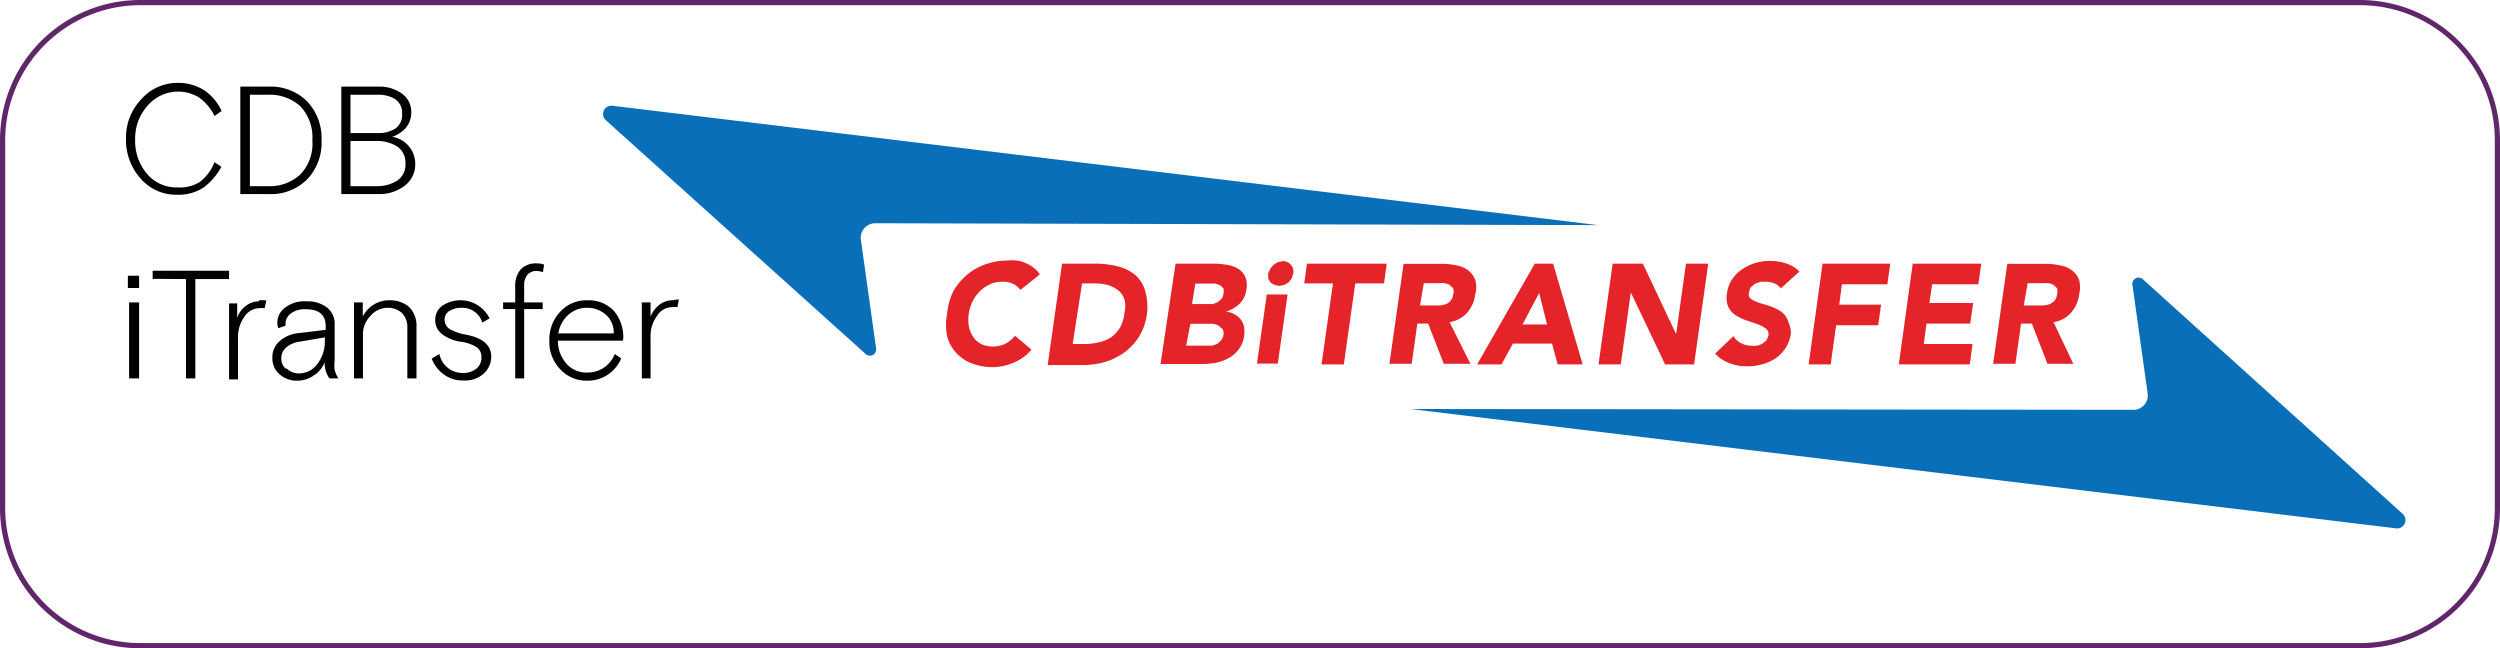 <svg id="Layer_1" data-name="Layer 1" xmlns="http://www.w3.org/2000/svg" xmlns:xlink="http://www.w3.org/1999/xlink" viewBox="0 0 120.05 31.13"><defs><style>.cls-1{fill:none;}.cls-2{fill:#60266a;}.cls-3{clip-path:url(#clip-path);}.cls-4{fill:#086fb8;}.cls-5{fill:#e42429;}</style><clipPath id="clip-path"><rect class="cls-1" x="28.97" y="5.07" width="86.54" height="20.3"/></clipPath></defs><path class="cls-2" d="M113.32,31v-.12H6.73A6.49,6.49,0,0,1,.25,24.39V6.73A6.49,6.49,0,0,1,6.73.25H113.32a6.47,6.47,0,0,1,6.48,6.48V24.39a6.47,6.47,0,0,1-6.48,6.49v.25a6.73,6.73,0,0,0,6.73-6.74V6.73A6.73,6.73,0,0,0,113.32,0H6.73A6.73,6.73,0,0,0,0,6.73V24.39a6.73,6.73,0,0,0,6.73,6.74H113.32Z"/><path d="M12,4.55h.84a2.2,2.2,0,0,1,1.58.55A2.17,2.17,0,0,1,15,6.74a2.14,2.14,0,0,1-.58,1.64,2.17,2.17,0,0,1-1.58.56H12Zm.91,4.77a2.44,2.44,0,0,0,1.83-.7,2.53,2.53,0,0,0,.7-1.88,2.56,2.56,0,0,0-.7-1.88,2.48,2.48,0,0,0-1.83-.7H11.54V9.32ZM9.56,8.76A1.85,1.85,0,0,1,8.51,9a1.85,1.85,0,0,1-1.45-.65,2.43,2.43,0,0,1-.57-1.65,2.36,2.36,0,0,1,.6-1.63,1.93,1.93,0,0,1,2.45-.4,2.32,2.32,0,0,1,.76.9l.34-.24a2.38,2.38,0,0,0-.84-1,2.35,2.35,0,0,0-1.27-.35,2.31,2.31,0,0,0-1.74.78,2.66,2.66,0,0,0-.74,1.9,2.76,2.76,0,0,0,.7,1.91,2.24,2.24,0,0,0,1.74.78,2.2,2.2,0,0,0,1.28-.34,3.08,3.08,0,0,0,.86-1l-.33-.22A2.16,2.16,0,0,1,9.56,8.76Z"/><path d="M18.14,4.55a1.51,1.51,0,0,1,.85.22.8.8,0,0,1,.32.7.8.8,0,0,1-.32.7,1.51,1.51,0,0,1-.85.22H16.83V4.55Zm-.06,2.22a1.8,1.8,0,0,1,1,.27.93.93,0,0,1,.39.82.92.92,0,0,1-.39.81,1.8,1.8,0,0,1-1,.27H16.83V6.77Zm.09,2.55a2,2,0,0,0,1.26-.4,1.28,1.28,0,0,0,.51-1.06,1.31,1.31,0,0,0-1.11-1.29,1.52,1.52,0,0,0,.65-.42,1.16,1.16,0,0,0,.27-.78,1.08,1.08,0,0,0-.43-.86,1.83,1.83,0,0,0-1.17-.35H16.39V9.32Z"/><path d="M8.93,13.4v4.77h.45V13.4H11V13H7.33v.39Zm-2.25.43v-.59H6.14v.59Zm0,4.34V14.52H6.2v3.65Z"/><path d="M21.57,14.94a1.05,1.05,0,0,1,.59-.16,1,1,0,0,1,1,.71l.35-.2a1.56,1.56,0,0,0-2.25-.62.8.8,0,0,0-.36.68.81.81,0,0,0,.34.7,1.86,1.86,0,0,0,.89.36,2,2,0,0,1,.76.26.59.59,0,0,1,.23.49.69.69,0,0,1-.24.54,1,1,0,0,1-.67.21A1.13,1.13,0,0,1,21.1,17l-.37.22a1.64,1.64,0,0,0,.57.75,1.47,1.47,0,0,0,.94.3,1.34,1.34,0,0,0,1-.34,1.11,1.11,0,0,0,.35-.8c0-.55-.4-.9-1.21-1.06a2.36,2.36,0,0,1-.77-.26.53.53,0,0,1-.26-.45A.47.47,0,0,1,21.57,14.94Zm-1.95-.22a1.39,1.39,0,0,0-.92-.3,1.37,1.37,0,0,0-.74.2,1.44,1.44,0,0,0-.54.58v-.68H17v3.65h.43V16.1a1.25,1.25,0,0,1,.36-.93,1.07,1.07,0,0,1,.82-.39,1,1,0,0,1,.69.25.94.94,0,0,1,.26.7v2.44H20V15.69A1.25,1.25,0,0,0,19.62,14.72Zm-5.88,3a.62.62,0,0,1-.23-.51.65.65,0,0,1,.23-.52,1.19,1.19,0,0,1,.63-.28l1.23-.21v.19a1.76,1.76,0,0,1-.34,1.06,1.09,1.09,0,0,1-.93.48A.84.84,0,0,1,13.74,17.67Zm2.33.09a2.23,2.23,0,0,1,0-.5v-1.7a1,1,0,0,0-.36-.84,1.55,1.55,0,0,0-1-.3,1.51,1.51,0,0,0-1,.29.87.87,0,0,0-.39.72.59.59,0,0,0,.05.28l.34-.12v-.11a.62.62,0,0,1,.26-.48,1.1,1.1,0,0,1,.72-.2c.63,0,.95.27.95.81v.18L14.3,16a1.58,1.58,0,0,0-.87.38,1,1,0,0,0-.35.78,1,1,0,0,0,.33.8,1.24,1.24,0,0,0,.89.32,1.37,1.37,0,0,0,.78-.26,1.28,1.28,0,0,0,.51-.63,1.27,1.27,0,0,0,.23.78h.43A1.32,1.32,0,0,1,16.07,17.76Zm-3.63-3.34a1.06,1.06,0,0,0-.64.22,1.21,1.21,0,0,0-.41.57v-.69H11v3.65h.43v-2a1.61,1.61,0,0,1,.3-1,.87.87,0,0,1,.71-.42,1.17,1.17,0,0,1,.27,0l.08-.37A1.55,1.55,0,0,0,12.44,14.42Z"/><path d="M29.09,15.11a1.11,1.11,0,0,1,.38.9H26.81a1.49,1.49,0,0,1,.47-.88,1.31,1.31,0,0,1,.91-.35A1.33,1.33,0,0,1,29.09,15.11Zm.84,1.13a1.93,1.93,0,0,0-.46-1.32,1.66,1.66,0,0,0-1.28-.5,1.69,1.69,0,0,0-1.28.54,1.94,1.94,0,0,0-.53,1.39,1.89,1.89,0,0,0,.52,1.38,1.71,1.71,0,0,0,1.27.55,1.74,1.74,0,0,0,1.66-1.07L29.52,17a1.39,1.39,0,0,1-1.33.89,1.26,1.26,0,0,1-1-.44,1.66,1.66,0,0,1-.4-1.09h3.12Zm-5.19-1.4v3.33h.43V14.84h.89v-.32h-.89v-.8a.78.78,0,0,1,.17-.54.57.57,0,0,1,.42-.17,1.07,1.07,0,0,1,.31.06l.06-.36a.86.86,0,0,0-.34-.06,1,1,0,0,0-.79.29,1.22,1.22,0,0,0-.26.82v.76h-.58v.32Z"/><path d="M32.3,14.42a1,1,0,0,0-.64.22,1.31,1.31,0,0,0-.42.57v-.69h-.42v3.65h.42v-2a1.61,1.61,0,0,1,.31-1,.85.85,0,0,1,.7-.42,1.26,1.26,0,0,1,.28,0l.07-.37A1.45,1.45,0,0,0,32.3,14.42Z"/><g class="cls-3"><path class="cls-4" d="M67.73,19.64l47.32,5.73a.4.4,0,0,0,.32-.7L102.9,13.41a.3.3,0,0,0-.5.27l.73,5.21a.69.69,0,0,1-.69.79Z"/><path class="cls-4" d="M76.74,10.81,29.42,5.08a.4.4,0,0,0-.32.7L41.57,17a.3.3,0,0,0,.5-.27l-.73-5.21a.7.7,0,0,1,.69-.8Z"/></g><path class="cls-5" d="M49,13.92a1,1,0,0,0-.35-.29,1.13,1.13,0,0,0-.51-.1,1.43,1.43,0,0,0-.58.11,1.76,1.76,0,0,0-.49.33,2,2,0,0,0-.36.49,2,2,0,0,0-.18,1.25,1.47,1.47,0,0,0,.22.49,1,1,0,0,0,.39.33,1.29,1.29,0,0,0,.53.11,1.38,1.38,0,0,0,.6-.13,1.47,1.47,0,0,0,.47-.39l.79.67a2.17,2.17,0,0,1-.87.63,2.52,2.52,0,0,1-1,.21,2.82,2.82,0,0,1-1-.18,2,2,0,0,1-.75-.51,1.88,1.88,0,0,1-.43-.8,2.64,2.64,0,0,1,0-1.06A3.09,3.09,0,0,1,45.77,14a3,3,0,0,1,.66-.8,2.84,2.84,0,0,1,.9-.51,3.16,3.16,0,0,1,1.07-.18,2,2,0,0,1,.42,0,1.45,1.45,0,0,1,.42.12,1.5,1.5,0,0,1,.39.22,1.18,1.18,0,0,1,.3.33Z"/><path class="cls-5" d="M51.51,16.52h.56a3,3,0,0,0,.69-.08,1.83,1.83,0,0,0,.59-.24,1.58,1.58,0,0,0,.43-.46A1.92,1.92,0,0,0,54,15a1.33,1.33,0,0,0,0-.61,1,1,0,0,0-.29-.44,1.58,1.58,0,0,0-.5-.26,2.45,2.45,0,0,0-.62-.08h-.63ZM51,12.66h1.6a4.63,4.63,0,0,1,1.08.13,2.14,2.14,0,0,1,.85.43A1.62,1.62,0,0,1,55,14a2.76,2.76,0,0,1-.3,2.16,2.82,2.82,0,0,1-.7.76,3.36,3.36,0,0,1-.93.46,3.77,3.77,0,0,1-1.06.15H50.31Z"/><path class="cls-5" d="M57.24,14.6H58l.25,0,.23-.09.18-.16a.5.5,0,0,0,.09-.25.49.49,0,0,0,0-.25l-.15-.15-.22-.08-.25,0h-.73Zm-.28,2h1l.25,0,.25-.09.19-.18a.55.55,0,0,0,.1-.27.39.39,0,0,0-.05-.27l-.19-.16a1.07,1.07,0,0,0-.27-.08l-.27,0h-.81Zm-.51-3.94h1.8a4.46,4.46,0,0,1,.63.05,1.55,1.55,0,0,1,.55.18.89.89,0,0,1,.35.37,1,1,0,0,1,.07.64,1.11,1.11,0,0,1-.32.68,1.55,1.55,0,0,1-.66.38v0a1.1,1.1,0,0,1,.41.13,1.05,1.05,0,0,1,.3.25.85.85,0,0,1,.16.36,1.28,1.28,0,0,1,0,.44,1.32,1.32,0,0,1-.26.64,1.53,1.53,0,0,1-.47.41,2.2,2.2,0,0,1-.62.23,3.68,3.68,0,0,1-.66.06h-2Z"/><path class="cls-5" d="M60.89,13.14,61,12.9l.15-.18.21-.13.24-.05a.48.48,0,0,1,.39.18.47.47,0,0,1,.11.42l-.07.23-.15.19-.21.12-.24.05-.23-.05L61,13.56l-.1-.19v-.23m-.07,1h1l-.47,3.32h-1Z"/><polygon class="cls-5" points="64.01 13.61 62.63 13.61 62.76 12.66 66.59 12.66 66.46 13.61 65.08 13.61 64.53 17.5 63.46 17.5 64.01 13.61"/><path class="cls-5" d="M68.19,14.67h.93a1.33,1.33,0,0,0,.3-.06.63.63,0,0,0,.23-.16.52.52,0,0,0,.13-.31.48.48,0,0,0,0-.3l-.17-.16a.66.66,0,0,0-.26-.08,1.37,1.37,0,0,0-.29,0h-.69Zm-.79-2h1.87a3,3,0,0,1,.69.08,1.2,1.2,0,0,1,.55.24,1,1,0,0,1,.33.45,1.32,1.32,0,0,1,0,.7,1.65,1.65,0,0,1-.39.88,1.44,1.44,0,0,1-.84.45l1,2H69.33l-.75-1.93h-.52l-.27,1.93H66.72Z"/><path class="cls-5" d="M73.91,14.07l-.8,1.51h1.18Zm-.21-1.41h.88L76,17.5H74.8l-.27-1H72.65l-.55,1H70.93Z"/><polygon class="cls-5" points="77.44 12.66 78.89 12.66 80.48 16.03 80.49 16.03 80.96 12.66 82.03 12.66 81.35 17.5 79.96 17.5 78.32 14.06 78.31 14.06 77.83 17.5 76.76 17.5 77.44 12.66"/><path class="cls-5" d="M85.51,13.85a.68.68,0,0,0-.32-.25,1.18,1.18,0,0,0-.41-.07l-.24,0-.25.09-.19.15A.4.4,0,0,0,84,14a.36.36,0,0,0,0,.27.58.58,0,0,0,.23.17,2.2,2.2,0,0,0,.34.13l.4.12a2.59,2.59,0,0,1,.38.17.94.94,0,0,1,.53.61A1.35,1.35,0,0,1,86,16a1.71,1.71,0,0,1-.73,1.2,2,2,0,0,1-.64.29,2.52,2.52,0,0,1-.73.1,2.3,2.3,0,0,1-.85-.15,1.75,1.75,0,0,1-.69-.46l.88-.84a.87.87,0,0,0,.37.34,1,1,0,0,0,.49.12,1.24,1.24,0,0,0,.27,0,1.06,1.06,0,0,0,.25-.09l.2-.16.1-.22a.37.37,0,0,0-.12-.35,1.66,1.66,0,0,0-.4-.21l-.52-.18a2.17,2.17,0,0,1-.51-.24,1,1,0,0,1-.37-.4,1.1,1.1,0,0,1-.07-.65,1.54,1.54,0,0,1,.24-.68,1.76,1.76,0,0,1,.49-.49,2.29,2.29,0,0,1,.63-.3,2.48,2.48,0,0,1,.71-.1,2.43,2.43,0,0,1,.77.12,1.56,1.56,0,0,1,.64.39Z"/><polygon class="cls-5" points="87.52 12.66 90.77 12.66 90.63 13.65 88.45 13.65 88.32 14.63 90.33 14.63 90.19 15.62 88.17 15.62 87.91 17.5 86.85 17.5 87.52 12.66"/><polygon class="cls-5" points="91.85 12.66 95.14 12.66 95 13.65 92.78 13.65 92.65 14.55 94.75 14.55 94.61 15.54 92.51 15.54 92.38 16.52 94.72 16.52 94.59 17.5 91.18 17.5 91.85 12.66"/><path class="cls-5" d="M97.18,14.67h.93a1.33,1.33,0,0,0,.3-.06.78.78,0,0,0,.24-.16.59.59,0,0,0,.13-.31.55.55,0,0,0,0-.3l-.17-.16a.67.67,0,0,0-.25-.08,1.51,1.51,0,0,0-.3,0h-.69Zm-.79-2h1.87a3,3,0,0,1,.69.08,1.2,1.2,0,0,1,.55.24,1,1,0,0,1,.34.45,1.44,1.44,0,0,1,0,.7,1.65,1.65,0,0,1-.39.88,1.41,1.41,0,0,1-.84.45l.95,2H98.32l-.75-1.93h-.52l-.27,1.93H95.71Z"/></svg>